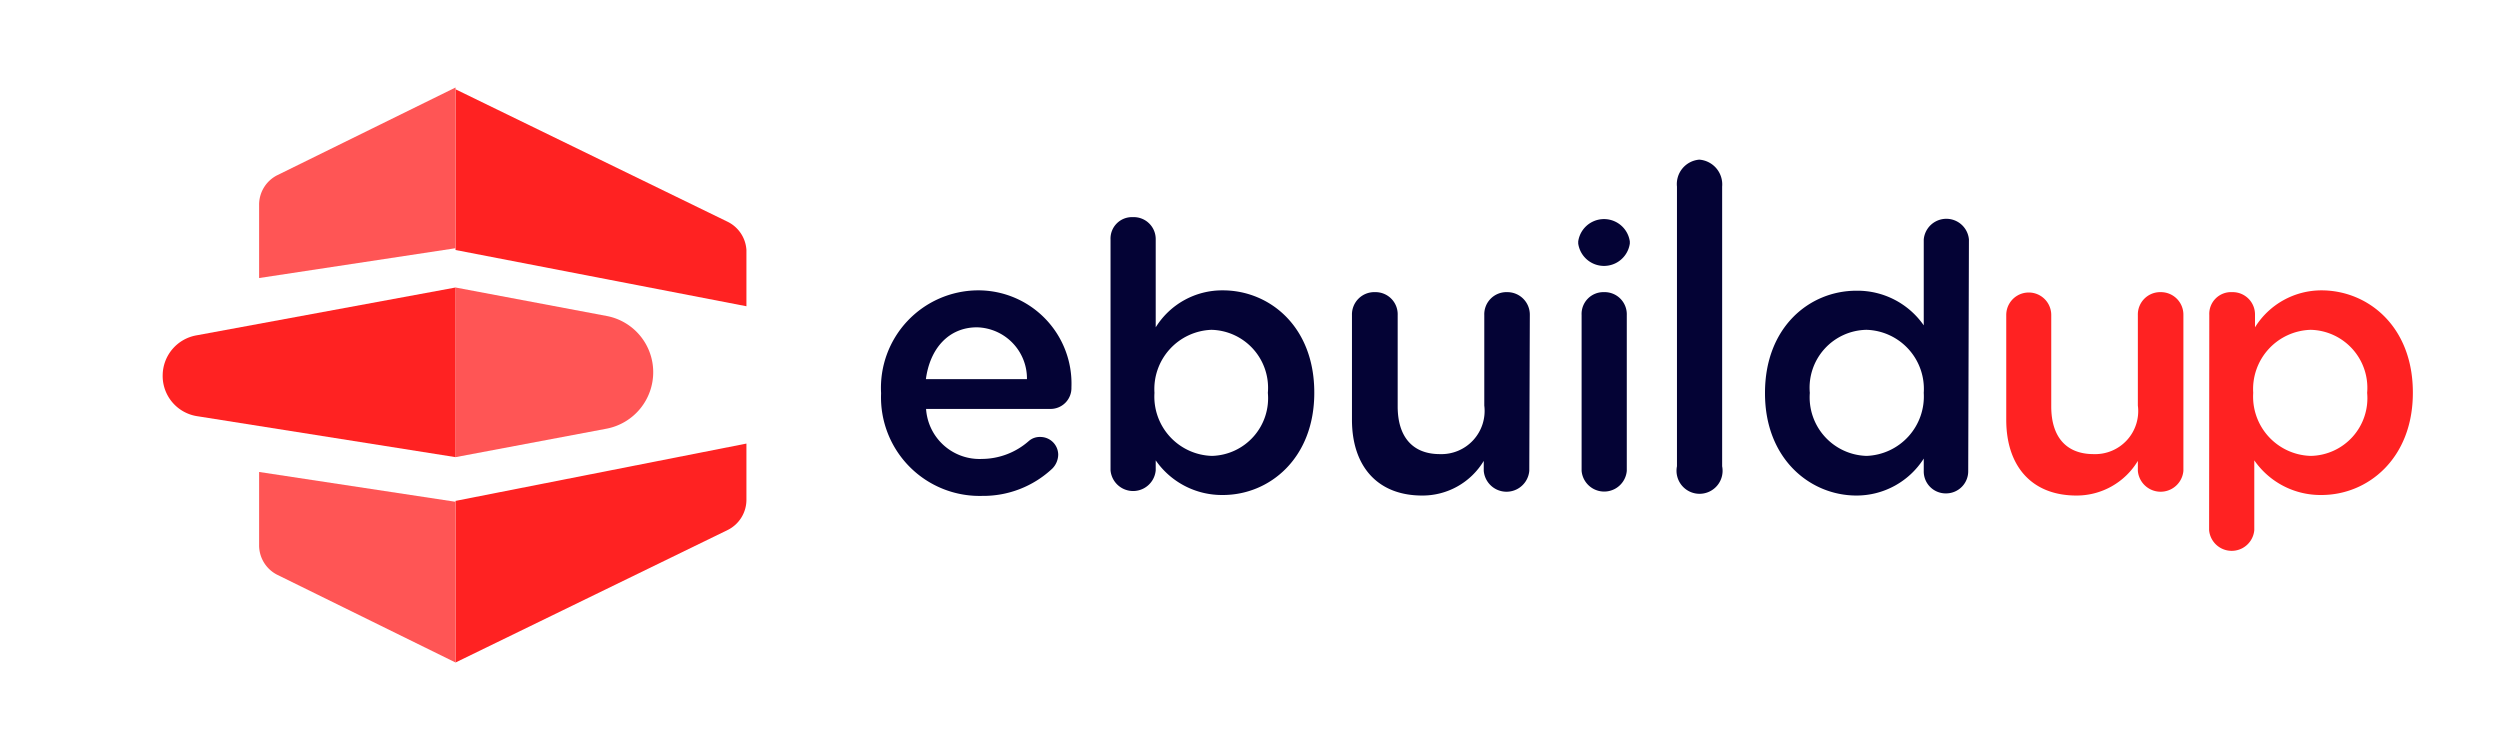 <svg id="Layer_1" data-name="Layer 1" xmlns="http://www.w3.org/2000/svg" viewBox="0 0 140 42"><defs><style>.cls-1{fill:#040335;}.cls-2{fill:#f22;}.cls-3{fill:#f55;}</style></defs><path class="cls-1" d="M55,27.77a5.52,5.52,0,0,1-5.66-5.72V22a5.46,5.46,0,0,1,5.39-5.74A5.22,5.22,0,0,1,60,21.69a1.17,1.17,0,0,1-1.19,1.21H51.86A3,3,0,0,0,55,25.7a4,4,0,0,0,2.61-1,.93.93,0,0,1,.65-.23,1,1,0,0,1,1,1,1.14,1.14,0,0,1-.33.77A5.65,5.65,0,0,1,55,27.77Zm2.51-6.54a2.87,2.87,0,0,0-2.8-2.9c-1.57,0-2.63,1.17-2.86,2.9Z"/><path class="cls-1" d="M62.19,13.41a1.2,1.2,0,0,1,1.25-1.25,1.23,1.23,0,0,1,1.28,1.25v4.92a4.38,4.38,0,0,1,3.76-2.07c2.59,0,5.12,2,5.12,5.72V22c0,3.67-2.51,5.72-5.12,5.72a4.51,4.51,0,0,1-3.76-1.94v.56a1.27,1.27,0,0,1-2.53,0ZM71,22V22a3.25,3.25,0,0,0-3.16-3.53A3.32,3.32,0,0,0,64.65,22V22a3.32,3.32,0,0,0,3.22,3.53A3.23,3.23,0,0,0,71,22Z"/><path class="cls-1" d="M85.64,26.37a1.28,1.28,0,0,1-2.55,0v-.56a4,4,0,0,1-3.45,1.94c-2.51,0-3.93-1.65-3.93-4.24V17.64A1.25,1.25,0,0,1,77,16.36a1.24,1.24,0,0,1,1.27,1.28v5.12c0,1.73.86,2.67,2.36,2.67a2.42,2.42,0,0,0,2.49-2.72V17.64a1.24,1.24,0,0,1,1.28-1.28,1.26,1.26,0,0,1,1.27,1.28Z"/><path class="cls-1" d="M88.38,13.52a1.46,1.46,0,0,1,2.89,0v.12a1.46,1.46,0,0,1-2.89,0Zm.19,4.12a1.22,1.22,0,0,1,1.25-1.28,1.24,1.24,0,0,1,1.28,1.28v8.73a1.27,1.27,0,0,1-2.53,0Z"/><path class="cls-1" d="M93.91,10.45a1.37,1.37,0,0,1,1.25-1.51,1.39,1.39,0,0,1,1.28,1.51V26.11a1.29,1.29,0,1,1-2.53,0Z"/><path class="cls-1" d="M110.22,26.37A1.24,1.24,0,0,1,109,27.63a1.23,1.23,0,0,1-1.27-1.26v-.69a4.46,4.46,0,0,1-3.77,2.07c-2.59,0-5.12-2.05-5.12-5.72V22c0-3.68,2.49-5.72,5.12-5.72a4.52,4.52,0,0,1,3.77,1.94V13.41a1.27,1.27,0,0,1,2.53,0ZM101.35,22V22a3.28,3.28,0,0,0,3.18,3.53,3.33,3.33,0,0,0,3.2-3.53V22a3.31,3.31,0,0,0-3.2-3.53A3.24,3.24,0,0,0,101.35,22Z"/><path class="cls-2" d="M122.27,26.37a1.28,1.28,0,0,1-2.55,0v-.56a4,4,0,0,1-3.44,1.94c-2.51,0-3.93-1.65-3.93-4.24V17.64a1.26,1.26,0,1,1,2.52,0v5.12c0,1.73.86,2.67,2.37,2.67a2.41,2.41,0,0,0,2.48-2.72V17.64A1.25,1.25,0,0,1,121,16.36a1.26,1.26,0,0,1,1.27,1.28Z"/><path class="cls-2" d="M123.72,17.64A1.22,1.22,0,0,1,125,16.36a1.25,1.25,0,0,1,1.28,1.28v.69A4.38,4.38,0,0,1,130,16.26c2.59,0,5.12,2,5.12,5.72V22c0,3.67-2.51,5.72-5.12,5.72a4.51,4.51,0,0,1-3.76-1.94v3.91a1.27,1.27,0,0,1-2.53,0ZM132.56,22V22a3.25,3.25,0,0,0-3.16-3.53A3.32,3.32,0,0,0,126.18,22V22a3.32,3.32,0,0,0,3.22,3.53A3.23,3.23,0,0,0,132.56,22Z"/><path class="cls-2" d="M41.8,14v3.15L25.51,14v-9l15.24,7.42A1.89,1.89,0,0,1,41.8,14Z"/><path class="cls-3" d="M25.51,4.9v9l-11,1.67V11.5a1.85,1.85,0,0,1,1-1.68Z"/><path class="cls-2" d="M41.8,28V24.84L25.51,28.05V37.1l15.24-7.42A1.89,1.89,0,0,0,41.8,28Z"/><path class="cls-3" d="M25.51,37.1v-9l-11-1.67V30.5a1.85,1.85,0,0,0,1,1.68Z"/><path class="cls-3" d="M36.58,20.85h0A3.22,3.22,0,0,1,34,24L25.51,25.6V16.1L34,17.7A3.2,3.2,0,0,1,36.58,20.85Z"/><path class="cls-2" d="M25.51,16.1v9.5L11,23.3A2.28,2.28,0,0,1,9.11,21h0A2.29,2.29,0,0,1,11,18.78Z"/></svg>